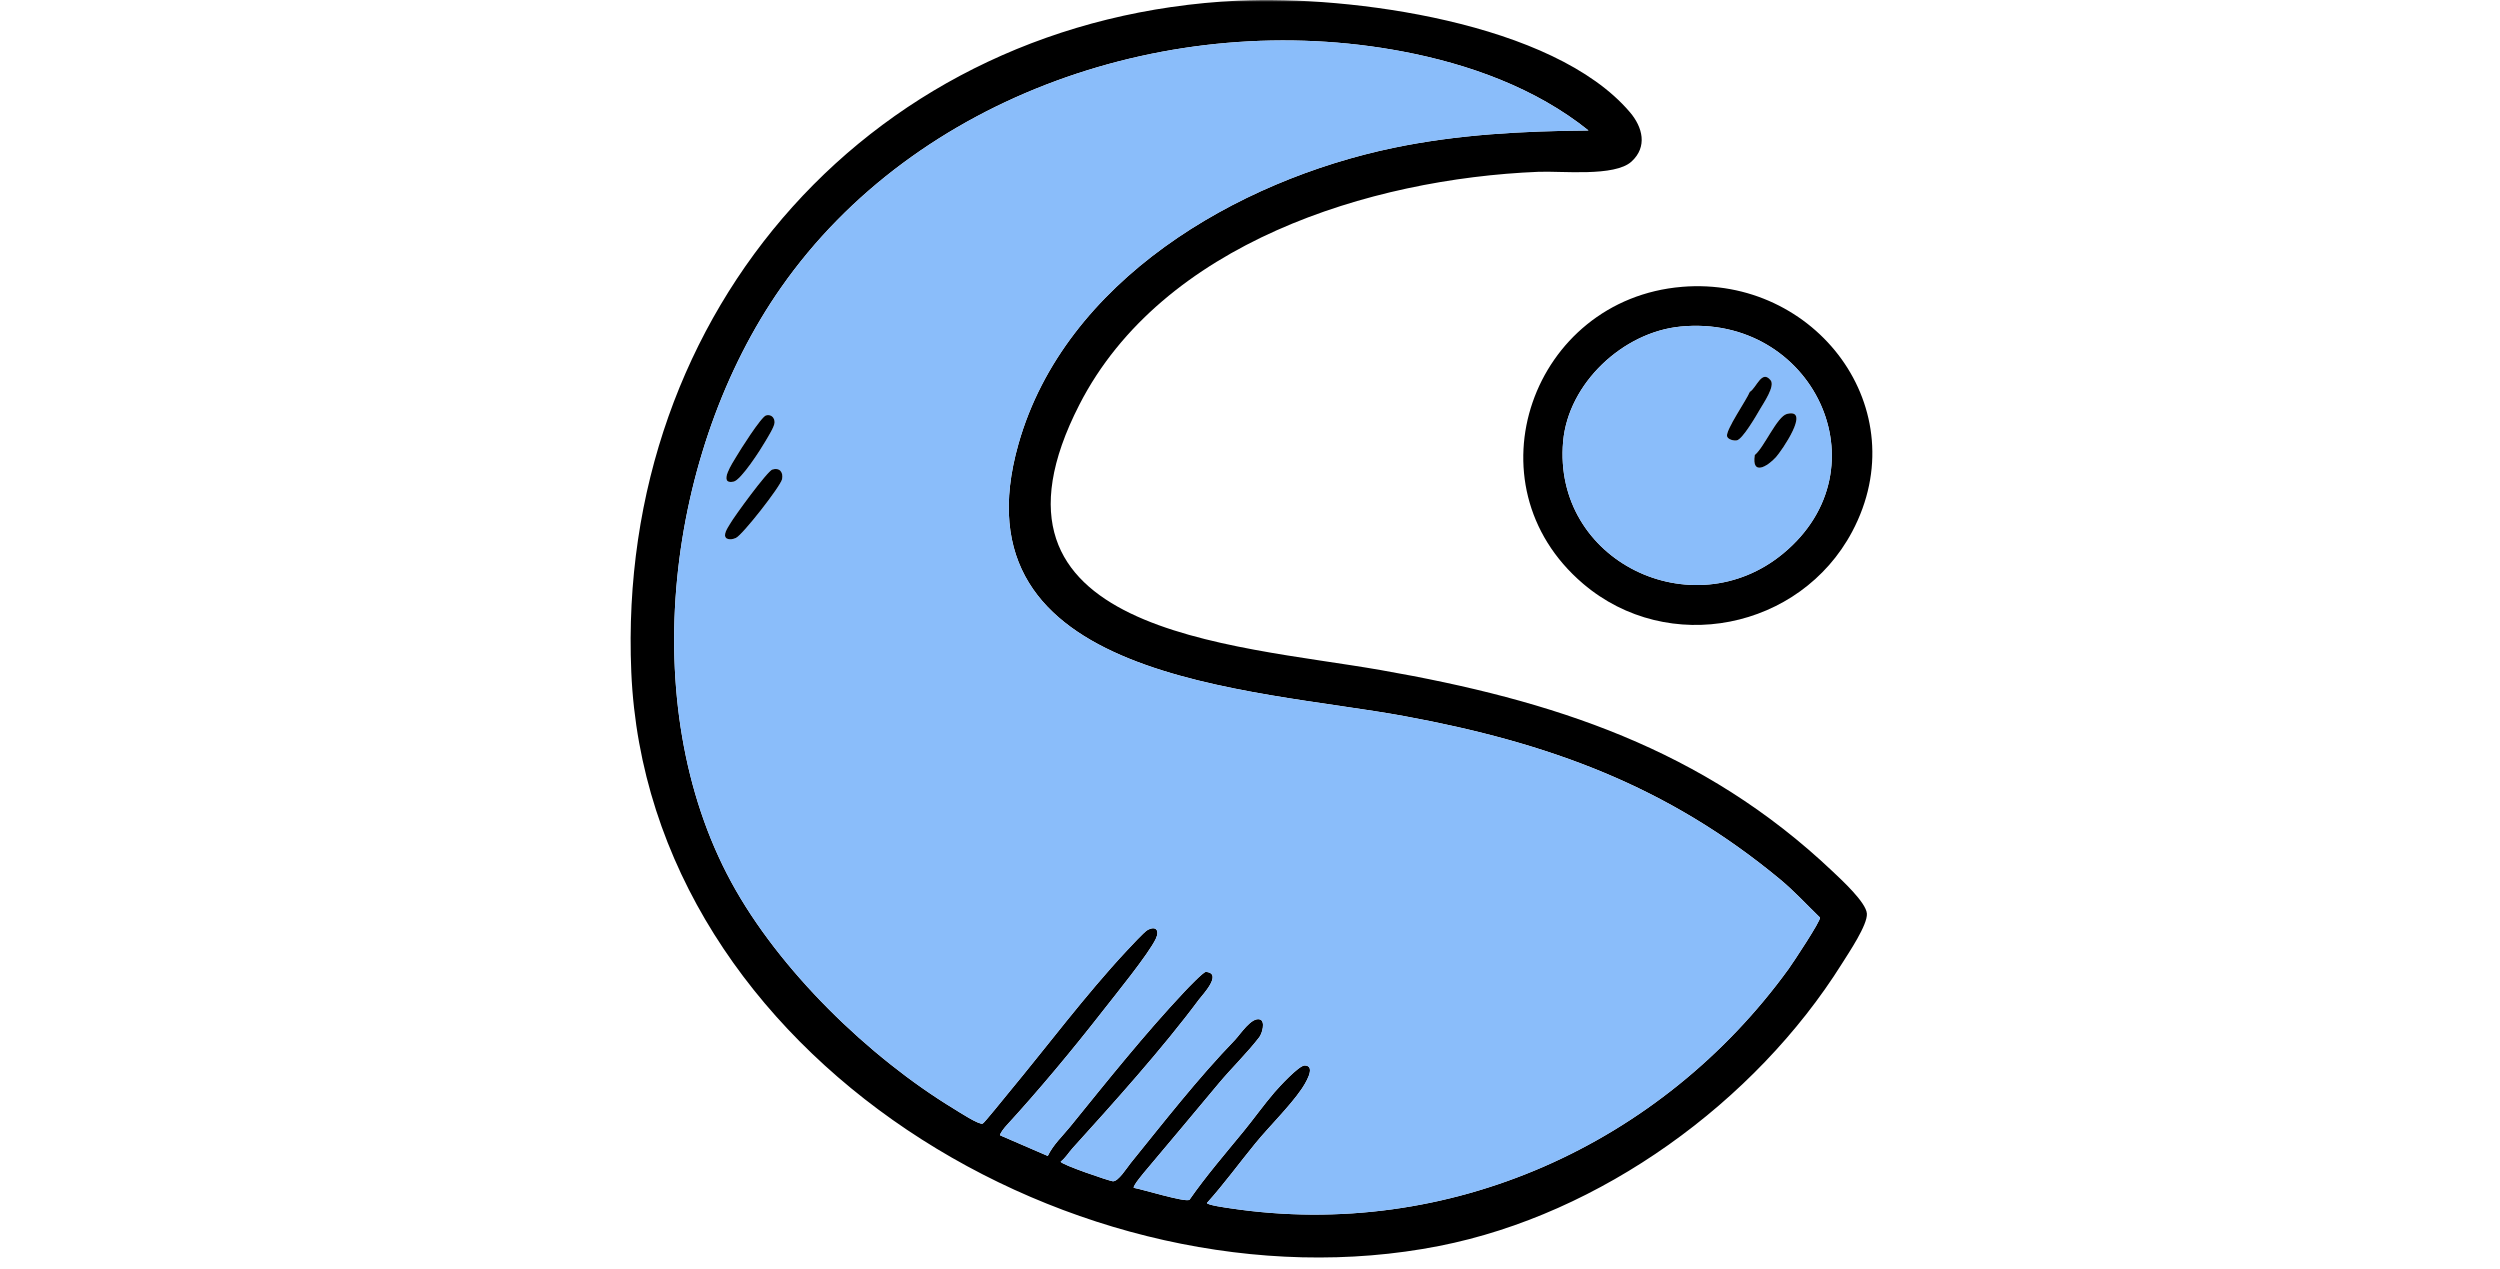 <svg width="666" height="338" viewBox="0 0 666 338" fill="none" xmlns="http://www.w3.org/2000/svg">
<mask id="mask0_5954_751" style="mask-type:alpha" maskUnits="userSpaceOnUse" x="0" y="0" width="666" height="338">
<path d="M0 328C0 333.523 4.477 338 10 338H656C661.523 338 666 333.523 666 328V10C666 4.477 661.523 0 656 0H10C4.477 0 0 4.477 0 10V328Z" fill="#242424"/>
</mask>
<g mask="url(#mask0_5954_751)">
<path d="M329.915 0.168C359.578 -1.23 413.779 5.882 434.213 29.895C437.597 33.872 438.953 39.095 434.632 43.042C430.142 47.147 416.05 45.516 409.827 45.77C364.835 47.613 309.558 64.861 287.565 107.765C256.343 168.68 328.157 171.56 367.774 178.498C413.741 186.546 453.698 199.44 488.215 232.149C490.557 234.368 497.136 240.391 497.339 243.39C497.542 246.389 492.51 253.819 490.71 256.691C467.582 293.601 426.398 323.476 383.383 331.927C287.964 350.678 172.555 281.635 168.175 179.019C164.054 82.405 233.004 4.734 329.915 0.168ZM423.187 34.77C409.133 23.473 391.313 17.077 373.705 13.731C312.218 2.049 243.971 25.324 208.089 76.577C177.68 120.006 169.031 187.537 194.806 234.987C207.53 258.41 231.395 281.593 254.217 295.448C255.428 296.185 260.897 299.76 261.795 299.32C262.269 299.087 267.661 292.36 268.585 291.25C278.916 278.802 289.141 265.09 300.12 253.319C301.086 252.281 304.775 248.308 305.623 247.813C307.851 246.516 309.007 247.774 307.906 250.096C305.987 254.145 296.986 265.205 293.72 269.39C285.808 279.539 276.692 290.505 267.992 299.976C267.67 300.328 266.196 302.111 266.467 302.467L279.128 307.944C280.555 304.957 283.02 302.7 285.1 300.137C295.139 287.769 304.78 275.646 315.594 264.129C316.356 263.316 320.613 258.864 321.244 258.91C325.87 259.275 320.245 265.137 319.414 266.255C309.719 279.31 296.579 293.902 285.744 305.864C284.694 307.02 283.872 308.456 282.571 309.46C282.563 310.201 295.419 314.577 296.439 314.687C297.88 314.848 300.23 311.053 301.188 309.871C310.138 298.816 319.101 287.282 328.962 277.073C330.355 275.633 333.397 270.855 335.663 271.579C337.128 272.05 336.294 275.256 335.443 276.353C332.181 280.572 328.089 284.537 324.743 288.527C318.283 296.227 311.773 304.098 305.432 311.574C304.894 312.205 301.692 315.962 302.043 316.436C304.246 316.801 315.704 320.35 316.864 319.63C321.304 313.26 326.37 307.385 331.279 301.399C333.905 298.193 336.743 294.224 339.513 291.005C340.742 289.577 346.041 283.8 347.591 283.834C350.819 283.901 347.519 288.984 346.71 290.166C343.558 294.766 338.132 300.065 334.443 304.572C330.118 309.85 326.107 315.386 321.541 320.465C321.528 321.028 326.844 321.752 327.733 321.888C385.976 330.614 442.617 304.835 476.482 258.122C477.6 256.576 485.169 245.161 484.839 244.428C481.323 241.027 478.007 237.393 474.233 234.267C444.154 209.343 412.589 197.869 374.132 190.774C333.575 183.293 253.311 181.527 271.338 118.21C283.707 74.777 329.432 48.083 371.252 39.374C388.424 35.799 405.647 34.905 423.191 34.761L423.187 34.77Z" fill="black"/>
<path d="M448.092 76.411C483.63 73.475 510.769 108.971 493.415 141.642C479.56 167.721 444.386 174.821 421.716 155.484C390.54 128.892 408.259 79.702 448.092 76.415V76.411ZM447.668 87C432.364 88.495 417.806 102.08 416.417 117.591C413.562 149.474 450.883 167.455 475.061 147.432C502.568 124.656 482.842 83.565 447.664 86.996L447.668 87Z" fill="black"/>
<path d="M423.19 34.768C405.65 34.912 388.427 35.806 371.251 39.381C329.431 48.09 283.702 74.784 271.337 118.217C253.31 181.538 333.574 183.3 374.131 190.78C412.588 197.875 444.153 209.35 474.232 234.273C478.006 237.399 481.318 241.029 484.838 244.435C485.169 245.168 477.599 256.587 476.481 258.129C442.616 304.841 385.975 330.62 327.733 321.895C326.843 321.763 321.527 321.039 321.54 320.471C326.11 315.393 330.122 309.856 334.442 304.579C338.136 300.072 343.558 294.769 346.709 290.173C347.518 288.991 350.818 283.912 347.59 283.84C346.04 283.806 340.741 289.584 339.512 291.011C336.742 294.231 333.908 298.2 331.278 301.406C326.373 307.391 321.307 313.266 316.864 319.637C315.703 320.357 304.249 316.807 302.043 316.443C301.691 315.969 304.897 312.212 305.431 311.58C311.772 304.104 318.283 296.234 324.742 288.534C328.088 284.543 332.18 280.579 335.442 276.36C336.289 275.263 337.128 272.056 335.662 271.586C333.396 270.858 330.355 275.636 328.961 277.08C319.1 287.288 310.133 298.822 301.187 309.878C300.23 311.059 297.879 314.855 296.439 314.694C295.418 314.579 282.562 310.208 282.571 309.467C283.871 308.463 284.693 307.027 285.743 305.871C296.574 293.909 309.718 279.316 319.413 266.262C320.244 265.144 325.869 259.281 321.243 258.917C320.612 258.866 316.355 263.322 315.593 264.135C304.779 275.653 295.138 287.775 285.099 300.144C283.02 302.706 280.554 304.964 279.127 307.95L266.466 302.473C266.199 302.118 267.669 300.334 267.991 299.983C276.696 290.507 285.807 279.545 293.719 269.396C296.981 265.211 305.986 254.156 307.905 250.102C309.006 247.781 307.85 246.519 305.622 247.819C304.77 248.315 301.085 252.288 300.119 253.326C289.14 265.097 278.915 278.808 268.584 291.257C267.661 292.371 262.268 299.098 261.794 299.326C260.896 299.767 255.428 296.192 254.216 295.455C231.394 281.6 207.529 258.413 194.805 234.993C169.034 187.536 177.684 120.005 208.093 76.575C243.974 25.322 312.221 2.047 373.708 13.729C391.316 17.075 409.136 23.467 423.19 34.768ZM204.081 110.656C202.76 111.021 197.092 120 196.08 121.746C195.258 123.16 191.149 129.188 195.419 128.319C197.41 127.913 202.645 119.75 203.848 117.658C204.543 116.451 206.352 113.668 206.347 112.495C206.343 111.198 205.382 110.296 204.077 110.661L204.081 110.656ZM205.776 125.071C204.429 125.469 195.567 137.617 194.449 139.604C193.966 140.459 192.378 142.607 193.585 143.45C194.428 143.848 195.237 143.666 196.042 143.314C197.791 142.556 207.991 129.48 208.351 127.646C208.711 125.812 207.69 124.507 205.771 125.075L205.776 125.071Z" fill="#8ABDFA"/>
<path d="M447.668 87.001C482.846 83.566 502.568 124.657 475.065 147.437C450.887 167.46 413.562 149.479 416.421 117.596C417.81 102.085 432.368 88.497 447.672 87.006L447.668 87.001ZM466.132 104.398C465.31 106.499 459.63 114.627 460.083 116.245C460.32 117.088 461.879 117.461 462.692 117.308C464.222 117.016 467.89 110.696 468.851 109.027C469.813 107.359 472.947 102.86 471.689 101.297C469.309 98.345 467.924 103.347 466.132 104.393V104.398ZM476.035 110.264C473.401 110.921 469.919 119.265 467.47 121.201C466.581 126.86 470.859 124.28 473.125 121.773C474.57 120.176 482.571 108.629 476.035 110.26V110.264Z" fill="#8ABDFA"/>
<path d="M205.77 125.073C207.689 124.506 208.714 125.785 208.35 127.644C207.986 129.504 197.79 142.554 196.041 143.313C195.232 143.664 194.423 143.846 193.584 143.448C192.377 142.609 193.965 140.458 194.448 139.602C195.566 137.615 204.428 125.467 205.775 125.069L205.77 125.073Z" fill="black"/>
<path d="M204.079 110.658C205.383 110.298 206.345 111.2 206.349 112.492C206.353 113.665 204.545 116.448 203.85 117.655C202.647 119.748 197.412 127.91 195.421 128.317C191.151 129.189 195.26 123.158 196.081 121.743C197.098 119.998 202.766 111.018 204.083 110.654L204.079 110.658Z" fill="black"/>
<path d="M466.137 104.398C467.929 103.351 469.314 98.349 471.695 101.301C472.953 102.86 469.827 107.346 468.857 109.032C467.887 110.717 464.227 117.016 462.698 117.313C461.889 117.469 460.33 117.097 460.089 116.249C459.631 114.631 465.316 106.503 466.137 104.402V104.398Z" fill="black"/>
<path d="M476.036 110.265C482.572 108.634 474.571 120.181 473.126 121.778C470.86 124.281 466.582 126.865 467.471 121.206C469.92 119.27 473.402 110.926 476.036 110.269V110.265Z" fill="black"/>
</g>
</svg>
